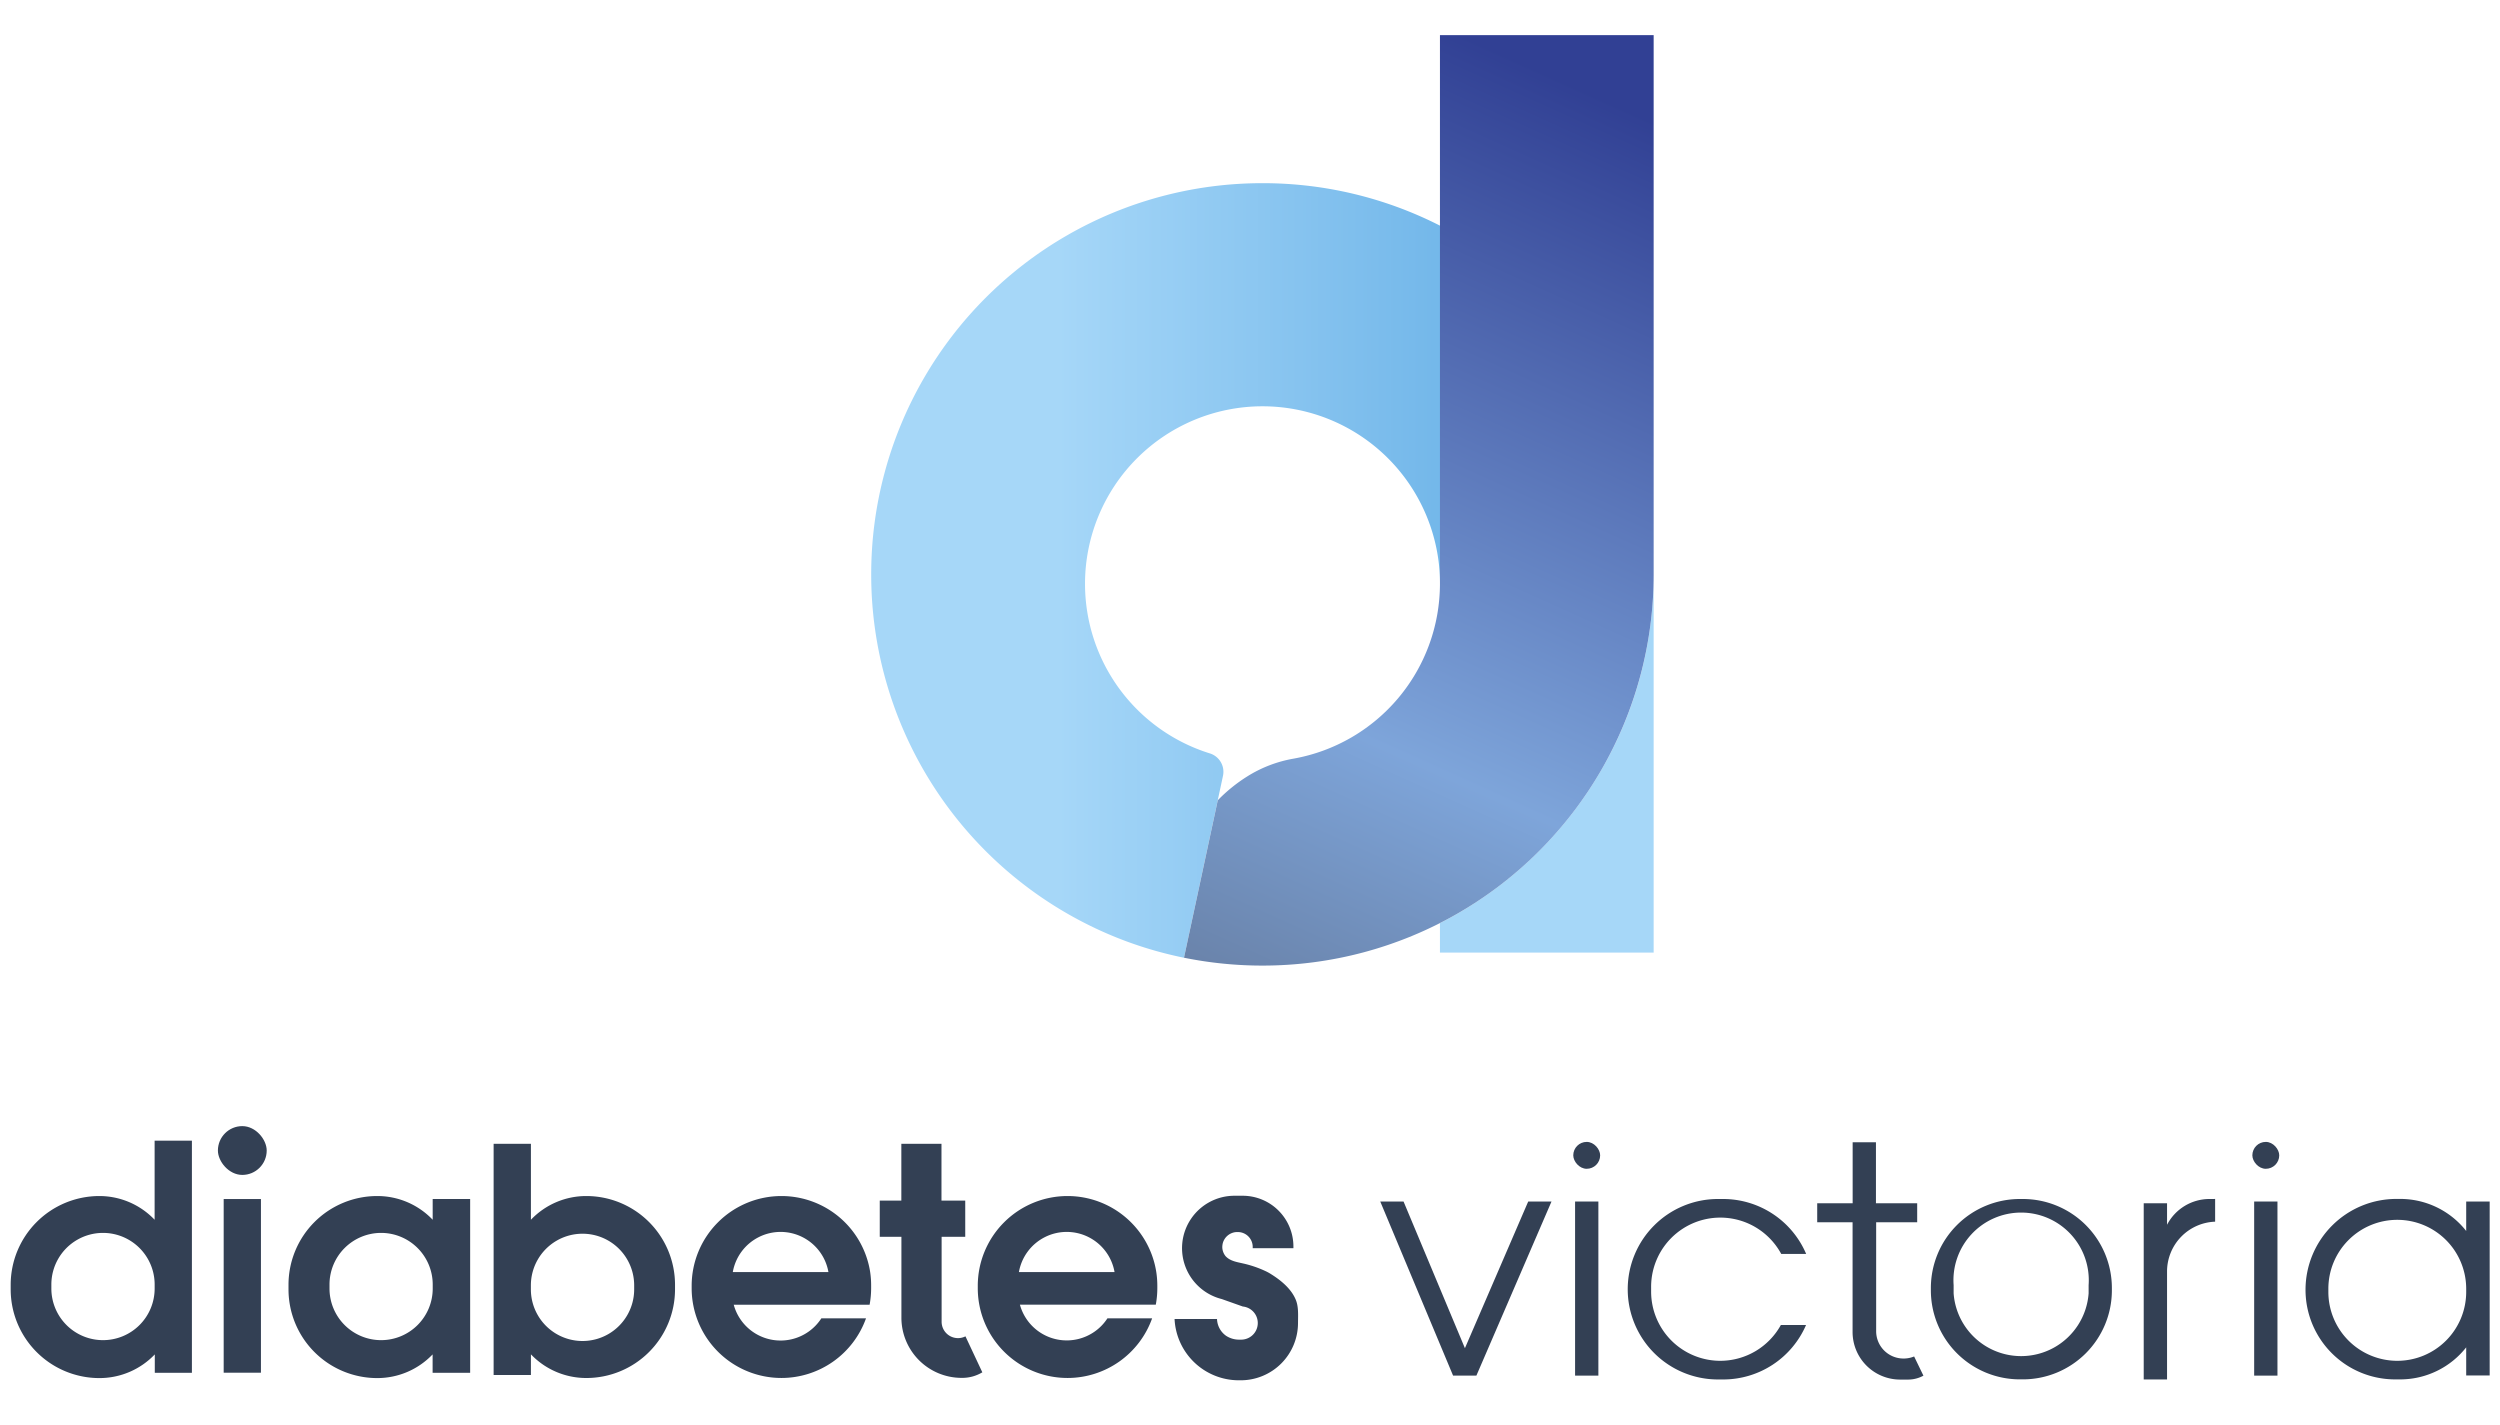 <svg id="Layer_3" data-name="Layer 3" xmlns="http://www.w3.org/2000/svg" xmlns:xlink="http://www.w3.org/1999/xlink" width="701.9" height="400" viewBox="0 0 701.9 400"><defs><linearGradient id="linear-gradient" x1="227.21" y1="160.17" x2="476.55" y2="160.17" gradientUnits="userSpaceOnUse"><stop offset="0.28" stop-color="#a6d7f8"/><stop offset="0.73" stop-color="#71b6e9"/></linearGradient><linearGradient id="linear-gradient-2" x1="337.98" y1="310.8" x2="467" y2="24.91" gradientUnits="userSpaceOnUse"><stop offset="0.09" stop-color="#6880a6"/><stop offset="0.36" stop-color="#7ea5da"/><stop offset="0.97" stop-color="#314094"/></linearGradient></defs><title>diabetes Victoria logo</title><path d="M452.35,211.11a110.22,110.22,0,0,1-48.07,48.07v8.28h60V161.27A109.35,109.35,0,0,1,452.35,211.11Z" fill="#a6d7f8"/><path d="M354.44,51.43h0A109.78,109.78,0,0,0,244.6,161.27h0a109.82,109.82,0,0,0,60,97.91,108.59,108.59,0,0,0,24.57,9q1.6.38,3.24.72l9.48-44.2,1.48-6.9a5.41,5.41,0,0,0-3.74-6.29,49.87,49.87,0,0,1-35-47.6h0a49.84,49.84,0,0,1,49.83-49.84h0a49.85,49.85,0,0,1,49.84,49.84V63.36A109.51,109.51,0,0,0,354.44,51.43Z" fill="url(#linear-gradient)"/><path d="M404.28,9.86V163.92h0A49.9,49.9,0,0,1,363.16,213a36.11,36.11,0,0,0-13,5,44.4,44.4,0,0,0-8.26,6.69l-9.48,44.2a110.89,110.89,0,0,0,22,2.21h0A109.78,109.78,0,0,0,464.28,161.27h0V9.86Z" fill="url(#linear-gradient-2)"/><rect x="62.8" y="336.64" width="10.46" height="48.76" fill="#334054"/><rect x="61.18" y="316.17" width="13.7" height="13.7" rx="6.85" ry="6.85" fill="#334054"/><path d="M121.48,336.64v5.82a21.44,21.44,0,0,0-15.55-6.66A24.91,24.91,0,0,0,81,360.71V362a24.91,24.91,0,0,0,24.91,24.91,21.47,21.47,0,0,0,15.55-6.65v5.17H132V336.64ZM107,376.26h0a14.49,14.49,0,0,1-14.49-14.49v-1.12A14.5,14.5,0,0,1,107,346.15h0a14.5,14.5,0,0,1,14.49,14.5v1.12A14.49,14.49,0,0,1,107,376.26Z" fill="#334054"/><path d="M43.41,320.26v22.2a21.43,21.43,0,0,0-15.55-6.66h0A24.91,24.91,0,0,0,3,360.71V362a24.91,24.91,0,0,0,24.91,24.91h0a21.46,21.46,0,0,0,15.55-6.65v5.17H53.88V320.26Zm-14.49,56a14.5,14.5,0,0,1-14.5-14.49v-1.12a14.5,14.5,0,1,1,29,0v1.12A14.49,14.49,0,0,1,28.92,376.26Z" fill="#334054"/><path d="M164.61,335.8h0a21.44,21.44,0,0,0-15.55,6.66V321.14H138.59v64.91h10.47v-5.81a21.47,21.47,0,0,0,15.55,6.65h0A24.91,24.91,0,0,0,189.52,362v-1.27A24.91,24.91,0,0,0,164.61,335.8ZM178.05,362a14.5,14.5,0,1,1-29,0v-1.12a14.5,14.5,0,0,1,29,0Z" fill="#334054"/><path d="M244.31,357.15A25.21,25.21,0,0,0,219.4,335.8h0A25.21,25.21,0,0,0,194.19,361v.67a25.21,25.21,0,0,0,25.21,25.21h0a25.22,25.22,0,0,0,23.74-16.74H230.6A13.63,13.63,0,0,1,206,366.31h38.15a25.23,25.23,0,0,0,.43-4.63V361A25.89,25.89,0,0,0,244.31,357.15Zm-38.57,0a13.63,13.63,0,0,1,26.85,0Z" fill="#334054"/><path d="M324.64,357.15a25.22,25.22,0,0,0-24.92-21.35h0A25.21,25.21,0,0,0,274.52,361v.67a25.21,25.21,0,0,0,25.2,25.21h0a25.22,25.22,0,0,0,23.75-16.74H310.92a13.63,13.63,0,0,1-24.57-3.84H324.5a25.23,25.23,0,0,0,.43-4.63V361A25.89,25.89,0,0,0,324.64,357.15Zm-38.57,0a13.63,13.63,0,0,1,26.85,0Z" fill="#334054"/><path d="M271.06,375.19a4.6,4.6,0,0,1-6.69-4.13V347.24H271V337.09h-6.67V321.14H253.06v15.95H247v10.15h6.08V370a16.9,16.9,0,0,0,16.85,16.85h.27a10.88,10.88,0,0,0,5.6-1.56Z" fill="#334054"/><path d="M567.93,336.63h-.82a25,25,0,0,0-25,25v.64a25,25,0,0,0,25,25h.82a25,25,0,0,0,25-25v-.64A25,25,0,0,0,567.93,336.63Zm18.47,26.49a19,19,0,0,1-37.9,0v-2.3a19,19,0,1,1,37.9,0Z" fill="#334054"/><polygon points="429.06 337.34 411.29 378.52 394.06 337.34 387.52 337.34 407.97 386.22 414.51 386.22 435.6 337.34 429.06 337.34" fill="#334054"/><rect x="442.22" y="337.34" width="6.54" height="48.88" fill="#334054"/><rect x="441.71" y="320.6" width="7.55" height="7.55" rx="3.78" ry="3.78" fill="#334054"/><path d="M692.41,337.34v8.27a23.58,23.58,0,0,0-18.54-9H672.8a25.51,25.51,0,0,0-25.5,25.51,25.15,25.15,0,0,0,25.16,25.16h1.4a23.6,23.6,0,0,0,18.55-9v7.9H699V337.34Zm-19.35,44.72h0a19.35,19.35,0,0,1-19.35-19.35v-.88a19.35,19.35,0,0,1,19.35-19.35h0a19.36,19.36,0,0,1,19.35,19.35v.88A19.35,19.35,0,0,1,673.06,382.06Z" fill="#334054"/><rect x="632.88" y="337.34" width="6.54" height="48.88" fill="#334054"/><rect x="632.37" y="320.6" width="7.55" height="7.55" rx="3.78" ry="3.78" fill="#334054"/><path d="M483,382.06a19.43,19.43,0,0,1-19.43-19.43v-1.32a19.43,19.43,0,0,1,36.53-9.25h7a25.35,25.35,0,0,0-23.33-15.43H482.3A25.35,25.35,0,0,0,457,362h0A25.34,25.34,0,0,0,482.3,387.3h1.48A25.33,25.33,0,0,0,507.07,372H500A19.45,19.45,0,0,1,483,382.06Z" fill="#334054"/><path d="M534.42,381.42h0a7.67,7.67,0,0,1-7.67-7.68l0-30.57h11.52v-5.35H526.69l0-16.76v-.35h-6.54v17.11H510.2v5.35h9.93V374a13.36,13.36,0,0,0,13.33,13.33h2.24a8.92,8.92,0,0,0,4.32-1.1l-2.61-5.39A7.64,7.64,0,0,1,534.42,381.42Z" fill="#334054"/><path d="M620.34,336.63a13.43,13.43,0,0,0-11.92,7.24v-6.05h-6.55V387.3h6.55V357a14,14,0,0,1,13.5-14v-6.38Z" fill="#334054"/><path d="M363.72,364.73c-1.31-3-4.15-5.31-6.86-7l0,0a13,13,0,0,0-1.59-.87l0,0-.49-.2.49.2a30.64,30.64,0,0,0-6.39-2.16c-1.73-.39-3.53-.68-4.77-2a4.12,4.12,0,0,1-.94-2.54s0,.06,0,.1a5.22,5.22,0,0,1,.09-1,4,4,0,0,1,.52-1.32,4.23,4.23,0,0,1,2.14-1.77,4,4,0,0,1,1.46-.26h.13a4.18,4.18,0,0,1,4.2,4.13v.16c0,.08,0,.16,0,.24h11.43v-.49a14.25,14.25,0,0,0-14.24-14.23h-2.4a14.72,14.72,0,0,0-3.48,29h0l5.64,2,.28.1h0a4.66,4.66,0,0,1,.43,9.21,4.6,4.6,0,0,1-.91.09h-.59a6.62,6.62,0,0,1-3.63-1.08,6,6,0,0,1-2.55-4.72H329.77a18.07,18.07,0,0,0,18,17.21h.59a16.09,16.09,0,0,0,16.07-16.08C364.45,369,364.61,366.72,363.72,364.73Z" fill="#334054"/></svg>